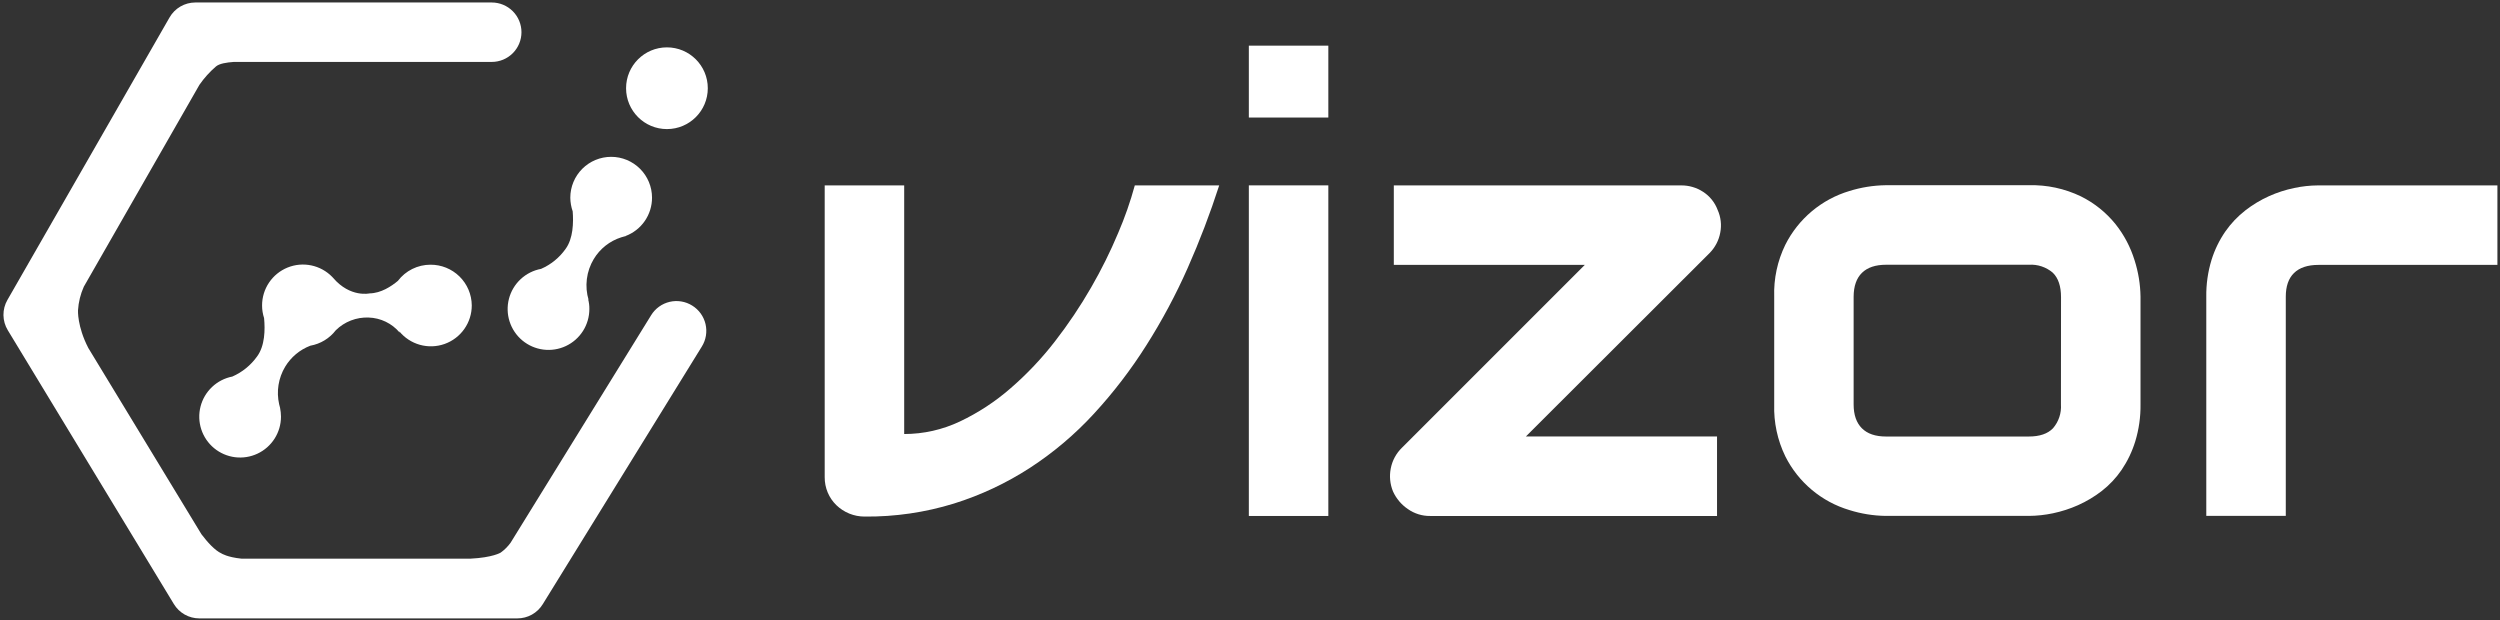 <svg width="673" height="167" viewBox="0 0 673 167" fill="none" xmlns="http://www.w3.org/2000/svg">
<rect x="0" y="0" width="673" height="167" fill="#333333" stroke="none"/>
<path d="M328.208 49.91C325.774 57.464 322.943 64.884 319.728 72.14C316.53 79.36 312.8 86.333 308.568 93C304.441 99.532 299.732 105.677 294.498 111.36C289.394 116.918 283.612 121.812 277.288 125.93C270.925 130.058 264.028 133.298 256.788 135.56C249.016 137.955 240.921 139.136 232.788 139.06C229.929 139.073 227.179 137.963 225.128 135.97C224.146 135.011 223.364 133.865 222.828 132.6C222.275 131.284 221.996 129.868 222.008 128.44V49.91H243.408V116.84C248.597 116.839 253.721 115.685 258.408 113.46C263.339 111.122 267.925 108.117 272.038 104.53C276.435 100.725 280.442 96.491 283.998 91.89C287.578 87.276 290.836 82.422 293.748 77.36C296.471 72.648 298.892 67.768 300.998 62.75C302.792 58.58 304.292 54.289 305.488 49.91H328.208Z" fill="white"/>
<path d="M357.587 31.64H336.188V12.29H357.587V31.64ZM357.587 138.9H336.188V49.9H357.587V138.9Z" fill="white"/>
<path d="M462.384 56.5C463.256 58.433 463.501 60.591 463.084 62.67C462.697 64.722 461.708 66.612 460.244 68.1L410.774 117.49H462.224V138.9H385.004C382.858 138.927 380.758 138.276 379.004 137.04C377.26 135.862 375.876 134.225 375.004 132.31C374.192 130.346 373.98 128.185 374.394 126.1C374.802 123.984 375.849 122.044 377.394 120.54L426.624 71.31H375.214V49.91H452.594C454.681 49.897 456.726 50.498 458.474 51.64C460.267 52.796 461.639 54.501 462.384 56.5Z" fill="white"/>
<path d="M576.227 108.85C576.272 112.209 575.8 115.555 574.827 118.77C573.986 121.52 572.739 124.129 571.127 126.51C569.647 128.668 567.842 130.584 565.778 132.19C563.808 133.707 561.667 134.986 559.398 136C557.23 136.962 554.968 137.693 552.648 138.18C550.519 138.627 548.352 138.862 546.177 138.88H507.577C504.279 138.83 501.005 138.301 497.857 137.31C494.151 136.206 490.71 134.356 487.745 131.872C484.78 129.389 482.355 126.326 480.617 122.87C478.497 118.516 477.467 113.711 477.617 108.87V79.871C477.459 75.029 478.489 70.222 480.617 65.871C482.357 62.416 484.783 59.352 487.747 56.867C490.711 54.383 494.152 52.529 497.857 51.42C501.006 50.438 504.28 49.913 507.577 49.861H546.177C551.016 49.731 555.816 50.76 560.177 52.861C563.778 54.645 566.95 57.187 569.477 60.31C571.789 63.213 573.536 66.524 574.627 70.07C575.64 73.237 576.18 76.536 576.227 79.861V108.85ZM554.827 80.001C554.827 77.04 554.087 74.844 552.607 73.41C550.825 71.887 548.518 71.119 546.177 71.27H507.737C504.884 71.27 502.717 71.997 501.237 73.45C499.757 74.904 499.011 77.044 498.997 79.871V108.87C498.997 111.67 499.737 113.81 501.217 115.29C502.697 116.77 504.864 117.51 507.717 117.51H546.157C549.071 117.51 551.241 116.77 552.667 115.29C554.196 113.515 554.965 111.208 554.807 108.87L554.827 80.001Z" fill="white"/>
<path d="M672.303 71.31H624.143C621.233 71.31 619.043 72.04 617.553 73.49C616.063 74.94 615.333 77.08 615.333 79.87V138.87H593.933V79.87C593.887 76.528 594.359 73.198 595.333 70C596.181 67.258 597.442 64.662 599.073 62.3C600.577 60.146 602.397 58.231 604.473 56.62C606.44 55.094 608.581 53.809 610.853 52.79C613.017 51.821 615.28 51.09 617.603 50.61C619.7 50.161 621.838 49.926 623.983 49.91H672.303V71.31Z" fill="white"/>
<path d="M186.339 82.26C185.444 81.701 184.448 81.325 183.407 81.153C182.367 80.98 181.302 81.015 180.275 81.256C179.248 81.497 178.279 81.938 177.423 82.555C176.567 83.172 175.842 83.952 175.289 84.85L137.459 146.09C136.717 147.126 135.808 148.032 134.769 148.77C134.769 148.77 132.669 150.09 126.659 150.39H64.999C61.169 150 59.649 149 59.649 149C57.799 148.17 55.789 145.87 54.229 143.82L23.779 93.69C20.749 87.83 20.999 83.53 20.999 83.53C21.134 81.332 21.666 79.178 22.569 77.17L53.689 22.83C54.957 21.001 56.452 19.341 58.139 17.89C59.069 17.11 60.969 16.81 62.929 16.67H132.379C134.501 16.67 136.536 15.827 138.036 14.327C139.536 12.826 140.379 10.792 140.379 8.67C140.379 6.548 139.536 4.513 138.036 3.013C136.536 1.513 134.501 0.67 132.379 0.67H52.569C51.158 0.673 49.773 1.049 48.554 1.76C47.335 2.472 46.326 3.493 45.629 4.72L1.999 80.74C1.282 81.984 0.913 83.398 0.93 84.834C0.948 86.269 1.352 87.674 2.099 88.9L46.799 162.6C47.51 163.779 48.513 164.755 49.711 165.433C50.909 166.111 52.262 166.468 53.639 166.47H139.269C140.641 166.473 141.991 166.123 143.189 165.455C144.386 164.786 145.392 163.82 146.109 162.65L188.929 93.3C189.486 92.406 189.861 91.41 190.033 90.371C190.204 89.331 190.169 88.268 189.928 87.242C189.687 86.216 189.246 85.248 188.63 84.393C188.015 83.538 187.236 82.813 186.339 82.26Z" fill="url(#paint0_linear_1815_7323)"/>
<path d="M179.539 34.75C185.614 34.75 190.539 29.825 190.539 23.75C190.539 17.675 185.614 12.75 179.539 12.75C173.464 12.75 168.539 17.675 168.539 23.75C168.539 29.825 173.464 34.75 179.539 34.75Z" fill="url(#paint1_linear_1815_7323)"/>
<path d="M115.861 71.26C114.166 71.261 112.494 71.655 110.976 72.41C109.458 73.164 108.135 74.259 107.111 75.61C105.351 77.08 102.571 78.93 99.491 78.98C99.491 78.98 94.291 80.19 89.691 74.82C89.607 74.717 89.517 74.62 89.421 74.53C87.893 72.965 85.934 71.892 83.794 71.446C81.654 71 79.429 71.202 77.404 72.026C75.379 72.85 73.645 74.259 72.425 76.073C71.204 77.887 70.552 80.023 70.551 82.21V82.26C70.553 83.404 70.735 84.541 71.091 85.63C71.381 88.71 71.341 93.11 69.181 95.99C67.492 98.348 65.198 100.206 62.541 101.37C60.493 101.768 58.602 102.74 57.086 104.172C55.57 105.605 54.492 107.438 53.979 109.46C53.466 111.481 53.538 113.607 54.186 115.589C54.835 117.571 56.034 119.328 57.643 120.655C59.252 121.981 61.206 122.823 63.275 123.082C65.345 123.341 67.445 123.006 69.332 122.117C71.218 121.228 72.813 119.82 73.93 118.059C75.047 116.298 75.64 114.255 75.641 112.17C75.634 111.363 75.55 110.56 75.391 109.77C75.334 109.454 75.254 109.143 75.151 108.84C74.365 105.388 74.942 101.766 76.761 98.73C78.326 96.133 80.717 94.137 83.551 93.06C86.273 92.576 88.716 91.092 90.401 88.9C91.563 87.756 92.946 86.863 94.467 86.275C95.987 85.687 97.612 85.416 99.241 85.48C100.841 85.531 102.413 85.919 103.854 86.618C105.294 87.318 106.571 88.313 107.601 89.54C107.601 89.54 107.601 89.39 107.451 89.15C108.882 90.918 110.827 92.2 113.018 92.817C115.208 93.434 117.536 93.356 119.681 92.595C121.825 91.834 123.681 90.426 124.992 88.566C126.303 86.706 127.005 84.485 127.001 82.21C126.974 79.281 125.786 76.482 123.697 74.429C121.608 72.376 118.79 71.236 115.861 71.26Z" fill="url(#paint2_linear_1815_7323)"/>
<path d="M175.526 53.22C175.526 50.302 174.367 47.505 172.304 45.442C170.242 43.379 167.444 42.22 164.526 42.22C161.609 42.22 158.811 43.379 156.748 45.442C154.685 47.505 153.526 50.302 153.526 53.22C153.54 54.47 153.756 55.709 154.166 56.89C154.406 59.89 154.306 64.22 152.256 67.01C150.589 69.37 148.306 71.227 145.656 72.38C143.6 72.76 141.695 73.718 140.165 75.142C138.634 76.566 137.54 78.397 137.012 80.42C136.485 82.443 136.544 84.574 137.185 86.564C137.825 88.555 139.019 90.322 140.627 91.657C142.235 92.993 144.191 93.844 146.265 94.108C148.339 94.373 150.445 94.04 152.337 93.151C154.229 92.261 155.828 90.851 156.947 89.085C158.067 87.319 158.659 85.27 158.656 83.18C158.669 82.275 158.555 81.373 158.316 80.5L158.466 80.79C157.91 78.954 157.744 77.023 157.98 75.12C158.216 73.216 158.848 71.383 159.836 69.74C161.515 66.945 164.158 64.861 167.266 63.88C167.556 63.78 167.846 63.73 168.146 63.63C168.236 63.63 168.336 63.63 168.436 63.54H168.386C170.487 62.753 172.296 61.342 173.572 59.498C174.848 57.653 175.53 55.463 175.526 53.22Z" fill="url(#paint3_linear_1815_7323)"/>
<defs>
<linearGradient id="paint0_linear_1815_7323" x1="95.519" y1="-6.27" x2="95.519" y2="194.15" gradientUnits="userSpaceOnUse">
<stop stop-color="white"/>
</linearGradient>
<linearGradient id="paint1_linear_1815_7323" x1="179.539" y1="-6.27" x2="179.539" y2="194.15" gradientUnits="userSpaceOnUse">
<stop stop-color="white"/>
</linearGradient>
<linearGradient id="paint2_linear_1815_7323" x1="90.301" y1="-6.27" x2="90.301" y2="194.15" gradientUnits="userSpaceOnUse">
<stop stop-color="white"/>
</linearGradient>
<linearGradient id="paint3_linear_1815_7323" x1="156.076" y1="-6.27" x2="156.076" y2="194.15" gradientUnits="userSpaceOnUse">
<stop stop-color="white"/>
</linearGradient>
</defs>
</svg>
